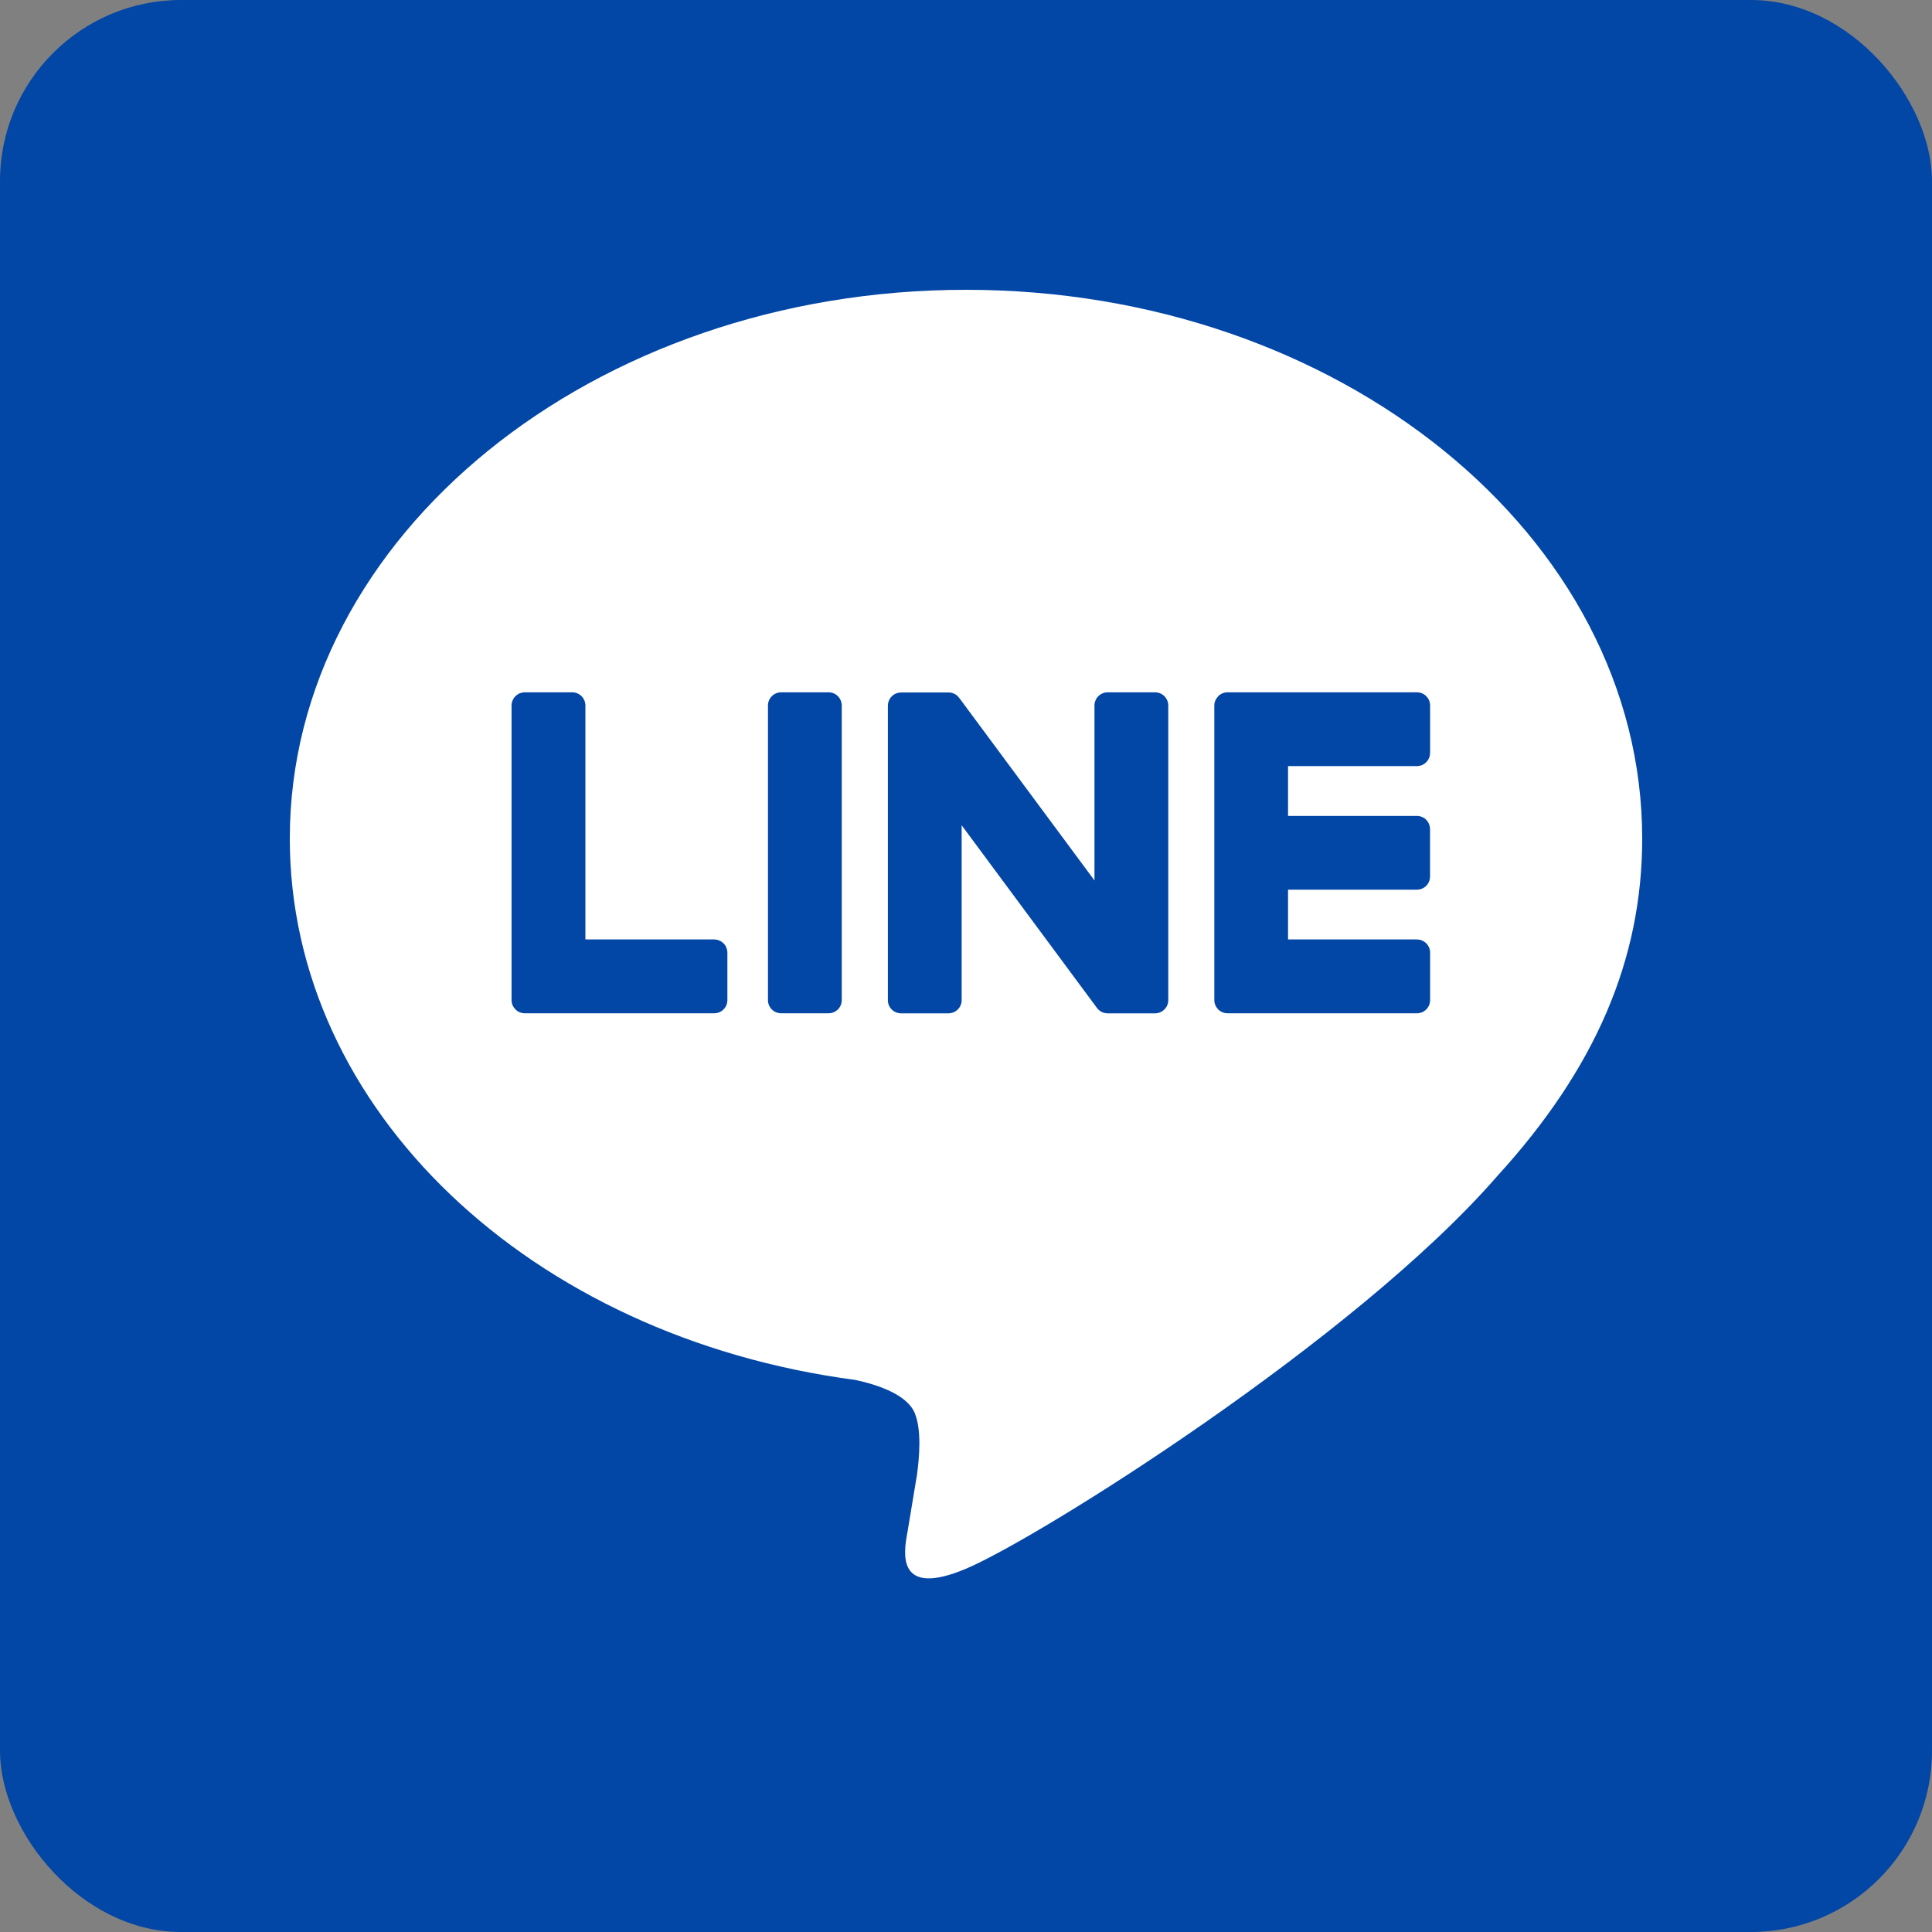 <svg width="32" height="32" viewBox="0 0 32 32" fill="none" xmlns="http://www.w3.org/2000/svg">
<rect x="0" y="0" width="32" height="32" fill="#808080" stroke="none"/>
<g id="Line">
<rect width="32" height="32" rx="3" fill="#0246A6"/>
<path id="Vector" d="M16 4.8C22.175 4.8 27.2 8.877 27.2 13.889C27.2 15.895 26.423 17.701 24.799 19.48C22.45 22.185 17.195 25.479 16 25.983C14.838 26.473 14.972 25.708 15.025 25.405L15.03 25.38L15.189 24.421C15.227 24.135 15.266 23.692 15.153 23.409C15.027 23.097 14.531 22.934 14.167 22.856C8.784 22.146 4.8 18.381 4.8 13.889C4.8 8.877 9.826 4.8 16 4.8ZM11.831 15.56H9.696V11.685C9.696 11.628 9.673 11.572 9.632 11.531C9.591 11.49 9.536 11.467 9.479 11.467H8.692C8.663 11.467 8.635 11.473 8.608 11.483C8.582 11.494 8.558 11.511 8.537 11.531C8.517 11.551 8.501 11.575 8.49 11.602C8.479 11.628 8.473 11.657 8.473 11.685V16.566C8.473 16.623 8.497 16.678 8.535 16.715V16.717L8.538 16.72L8.541 16.722C8.581 16.762 8.635 16.783 8.692 16.783H11.831C11.951 16.783 12.048 16.685 12.048 16.564V15.78C12.048 15.752 12.042 15.723 12.031 15.697C12.021 15.67 12.005 15.646 11.985 15.625C11.964 15.605 11.941 15.589 11.914 15.578C11.888 15.566 11.859 15.561 11.831 15.56ZM12.938 11.467C12.88 11.467 12.825 11.49 12.784 11.531C12.743 11.572 12.72 11.627 12.72 11.685V16.566C12.72 16.686 12.818 16.783 12.938 16.783H13.725C13.845 16.783 13.942 16.685 13.942 16.566V11.685C13.942 11.628 13.919 11.572 13.878 11.531C13.838 11.49 13.783 11.467 13.725 11.467H12.938ZM18.346 11.467C18.288 11.467 18.233 11.49 18.192 11.531C18.151 11.572 18.128 11.627 18.128 11.685V14.583L15.892 11.565C15.886 11.557 15.88 11.55 15.874 11.544C15.869 11.539 15.865 11.533 15.86 11.528L15.856 11.524C15.851 11.52 15.846 11.515 15.84 11.512L15.832 11.506L15.828 11.503C15.825 11.502 15.823 11.5 15.821 11.499L15.809 11.492H15.807L15.802 11.489L15.788 11.484L15.783 11.481C15.778 11.479 15.774 11.478 15.769 11.477H15.766L15.762 11.475L15.749 11.472H15.741L15.737 11.471H15.731L15.728 11.47H14.925C14.867 11.47 14.812 11.492 14.771 11.533C14.73 11.574 14.707 11.629 14.706 11.687V16.567C14.706 16.687 14.804 16.784 14.925 16.784H15.709C15.83 16.784 15.928 16.686 15.928 16.567V13.669L18.168 16.693C18.183 16.714 18.202 16.732 18.223 16.746L18.224 16.748L18.238 16.756L18.244 16.759C18.248 16.761 18.251 16.763 18.255 16.764L18.265 16.769L18.272 16.771C18.277 16.773 18.281 16.774 18.286 16.776H18.29C18.308 16.781 18.327 16.784 18.346 16.784H19.13C19.252 16.784 19.35 16.686 19.35 16.567V11.685C19.35 11.627 19.327 11.572 19.286 11.531C19.245 11.49 19.189 11.467 19.132 11.467H18.346ZM23.687 12.471V11.687C23.687 11.658 23.682 11.63 23.671 11.603C23.66 11.576 23.644 11.552 23.624 11.532C23.604 11.511 23.58 11.495 23.554 11.484C23.527 11.473 23.499 11.467 23.47 11.467H20.331C20.275 11.467 20.221 11.489 20.18 11.528H20.179L20.177 11.531L20.175 11.535C20.136 11.576 20.113 11.629 20.113 11.685V16.566C20.113 16.623 20.137 16.678 20.175 16.715L20.177 16.72L20.18 16.722C20.221 16.761 20.275 16.783 20.331 16.783H23.47C23.591 16.783 23.687 16.685 23.687 16.564V15.78C23.687 15.752 23.682 15.723 23.671 15.697C23.66 15.67 23.644 15.646 23.624 15.625C23.604 15.605 23.58 15.589 23.554 15.578C23.527 15.566 23.499 15.561 23.47 15.56H21.334V14.736H23.469C23.589 14.736 23.686 14.638 23.686 14.517V13.733C23.686 13.705 23.68 13.676 23.67 13.65C23.659 13.623 23.643 13.599 23.623 13.579C23.603 13.558 23.579 13.542 23.552 13.531C23.526 13.52 23.497 13.514 23.469 13.514H21.334V12.689H23.469C23.589 12.689 23.686 12.591 23.686 12.471H23.687Z" fill="white"/>
</g>
</svg>
